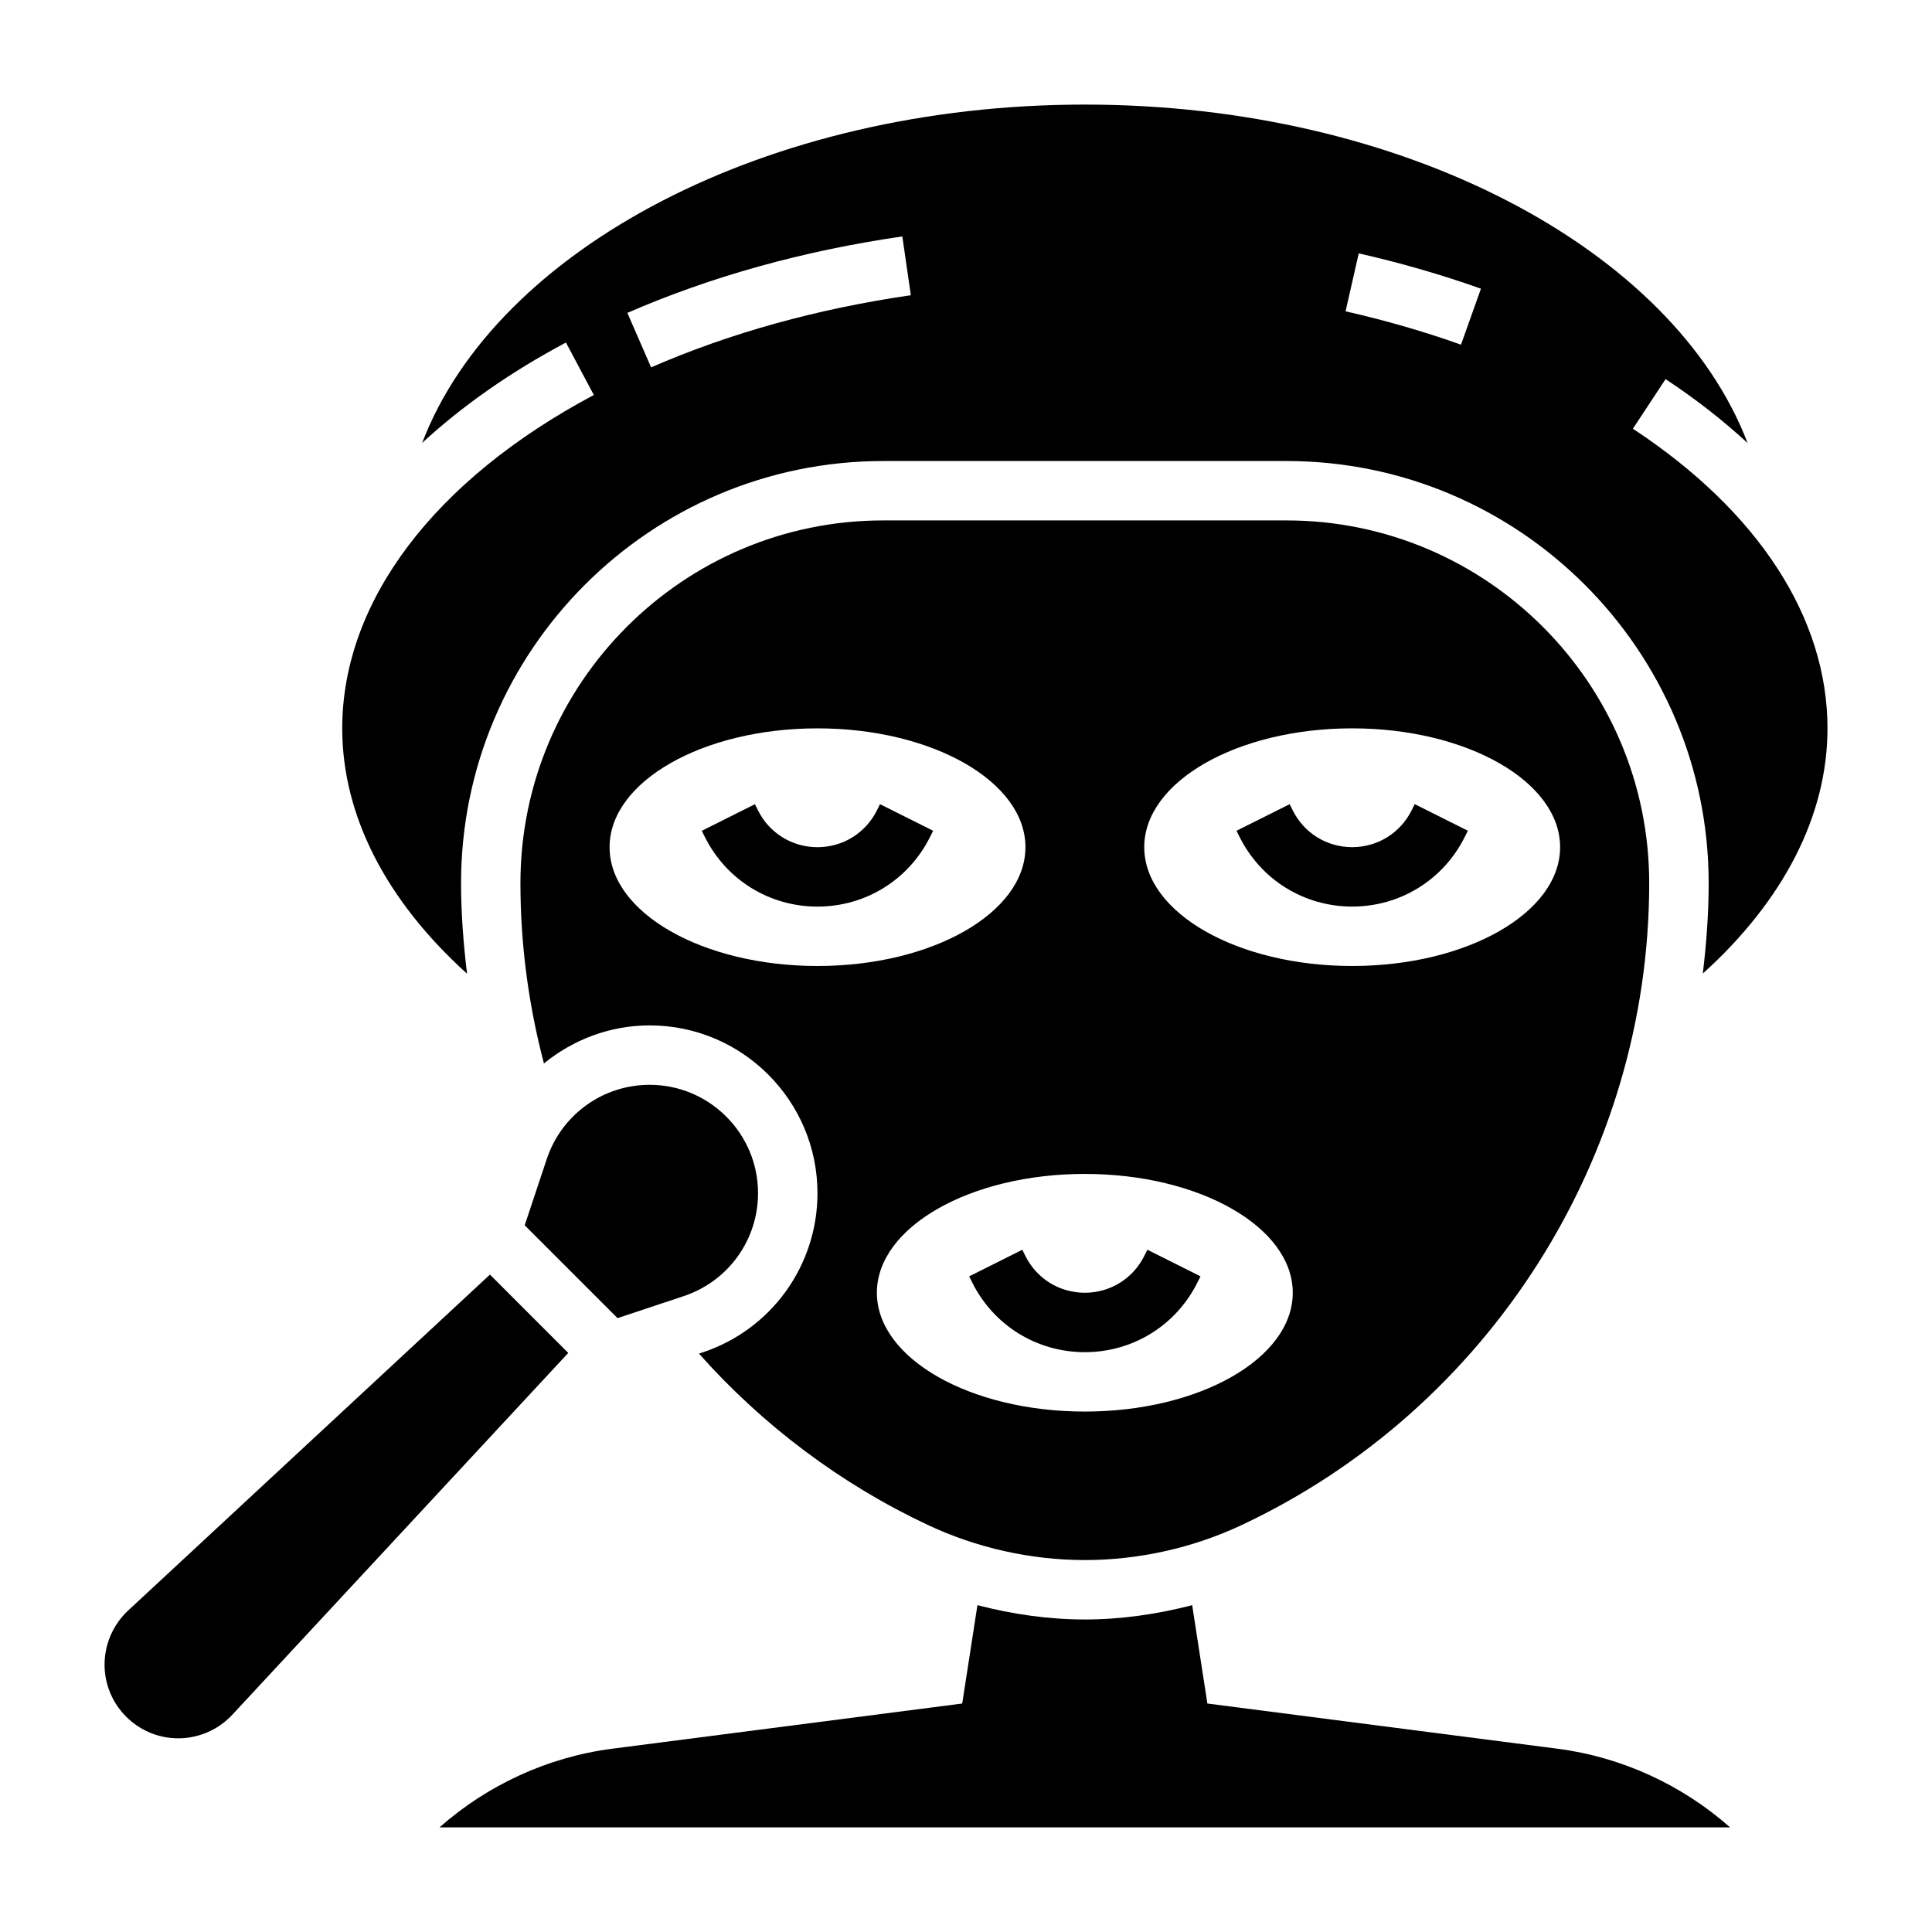 <?xml version="1.0" encoding="UTF-8"?>
<!-- Uploaded to: SVG Repo, www.svgrepo.com, Generator: SVG Repo Mixer Tools -->
<svg fill="#000000" width="800px" height="800px" version="1.1" viewBox="144 144 512 512" xmlns="http://www.w3.org/2000/svg">
 <g>
  <path d="m463.97 595.45-4.031-26.062c-9.301 2.406-18.875 3.793-28.445 3.793h-0.062c-9.555-0.008-19.113-1.387-28.402-3.793l-4.031 26.062-92.781 11.98c-17.012 2.195-33.008 9.59-45.746 20.844h342.02c-12.73-11.266-28.727-18.648-45.746-20.844z"/>
  <path d="m344.89 460.21c0-15.836-12.887-28.723-28.727-28.723-12.383 0-23.332 7.894-27.254 19.641l-5.856 17.586 24.609 24.609 17.586-5.856c11.746-3.926 19.641-14.867 19.641-27.258z"/>
  <path d="m576.73 257.62 8.66-13.145c8.047 5.297 15.273 10.973 21.742 16.934-19.641-51.375-91.191-89.695-175.64-89.695-84.438 0-155.98 38.305-175.62 89.668 10.637-9.816 23.395-18.781 38.109-26.609l7.391 13.902c-42.375 22.547-66.676 54.746-66.676 88.352 0 23.176 11.715 45.73 33.07 65.008-0.945-7.945-1.582-15.926-1.582-23.98 0-61.691 50.184-111.88 111.88-111.88h106.87c61.691 0 111.88 50.184 111.88 111.88 0 8.07-0.605 16.043-1.551 23.945 21.332-19.262 33.039-41.805 33.039-64.973 0-29.309-18.312-57.508-51.562-79.406zm-260.18-16.262-6.289-14.438c22.145-9.645 46.656-16.461 72.863-20.262l2.258 15.578c-24.812 3.602-47.973 10.035-68.832 19.121zm214.63-6.016c-9.738-3.473-20.035-6.445-30.59-8.84l3.488-15.359c11.164 2.535 22.059 5.691 32.387 9.359z"/>
  <path d="m273.84 481.78-95.887 89.031c-3.969 3.691-6.242 8.914-6.242 14.328 0 10.77 8.762 19.531 19.531 19.531 5.414 0 10.637-2.273 14.32-6.242l89.031-95.891z"/>
  <path d="m389.86 548.12c12.926 6.078 27.309 9.305 41.59 9.312h0.047c14.289 0 28.695-3.219 41.629-9.312 65.555-30.848 107.92-97.605 107.93-170.07 0-53-43.129-96.133-96.133-96.133h-106.87c-53 0-96.133 43.133-96.133 96.133 0 16.199 2.133 32.203 6.227 47.773 7.746-6.312 17.516-10.082 28.023-10.082 24.523 0 44.469 19.949 44.469 44.469 0 19.176-12.219 36.125-30.402 42.18l-1 0.332c16.871 19.008 37.629 34.594 60.625 45.402zm112.48-211.1c30.434 0 55.105 14.098 55.105 31.488s-24.672 31.488-55.105 31.488c-30.434 0-55.105-14.098-55.105-31.488s24.672-31.488 55.105-31.488zm-15.746 149.57c0 17.391-24.672 31.488-55.105 31.488s-55.105-14.098-55.105-31.488 24.672-31.488 55.105-31.488 55.105 14.102 55.105 31.488zm-181.05-118.08c0-17.391 24.672-31.488 55.105-31.488s55.105 14.098 55.105 31.488-24.672 31.488-55.105 31.488-55.105-14.102-55.105-31.488z"/>
  <path d="m502.34 384.25c12.715 0 24.145-7.062 29.828-18.438l0.828-1.66-14.082-7.047-0.832 1.672c-3 5.996-9.027 9.73-15.742 9.73-6.715 0-12.746-3.731-15.742-9.73l-0.828-1.66-14.082 7.047 0.828 1.66c5.68 11.363 17.109 18.426 29.824 18.426z"/>
  <path d="m431.49 502.34c12.715 0 24.145-7.062 29.828-18.438l0.828-1.66-14.082-7.047-0.832 1.668c-3 6-9.027 9.73-15.742 9.73-6.715 0-12.746-3.731-15.742-9.73l-0.828-1.66-14.082 7.047 0.828 1.66c5.68 11.367 17.109 18.43 29.824 18.43z"/>
  <path d="m390.46 365.82 0.828-1.66-14.082-7.047-0.828 1.672c-3 5.996-9.031 9.73-15.746 9.73-6.715 0-12.746-3.731-15.742-9.73l-0.828-1.66-14.082 7.047 0.828 1.66c5.684 11.363 17.113 18.426 29.824 18.426 12.715 0 24.145-7.062 29.828-18.438z"/>
 </g>
</svg>